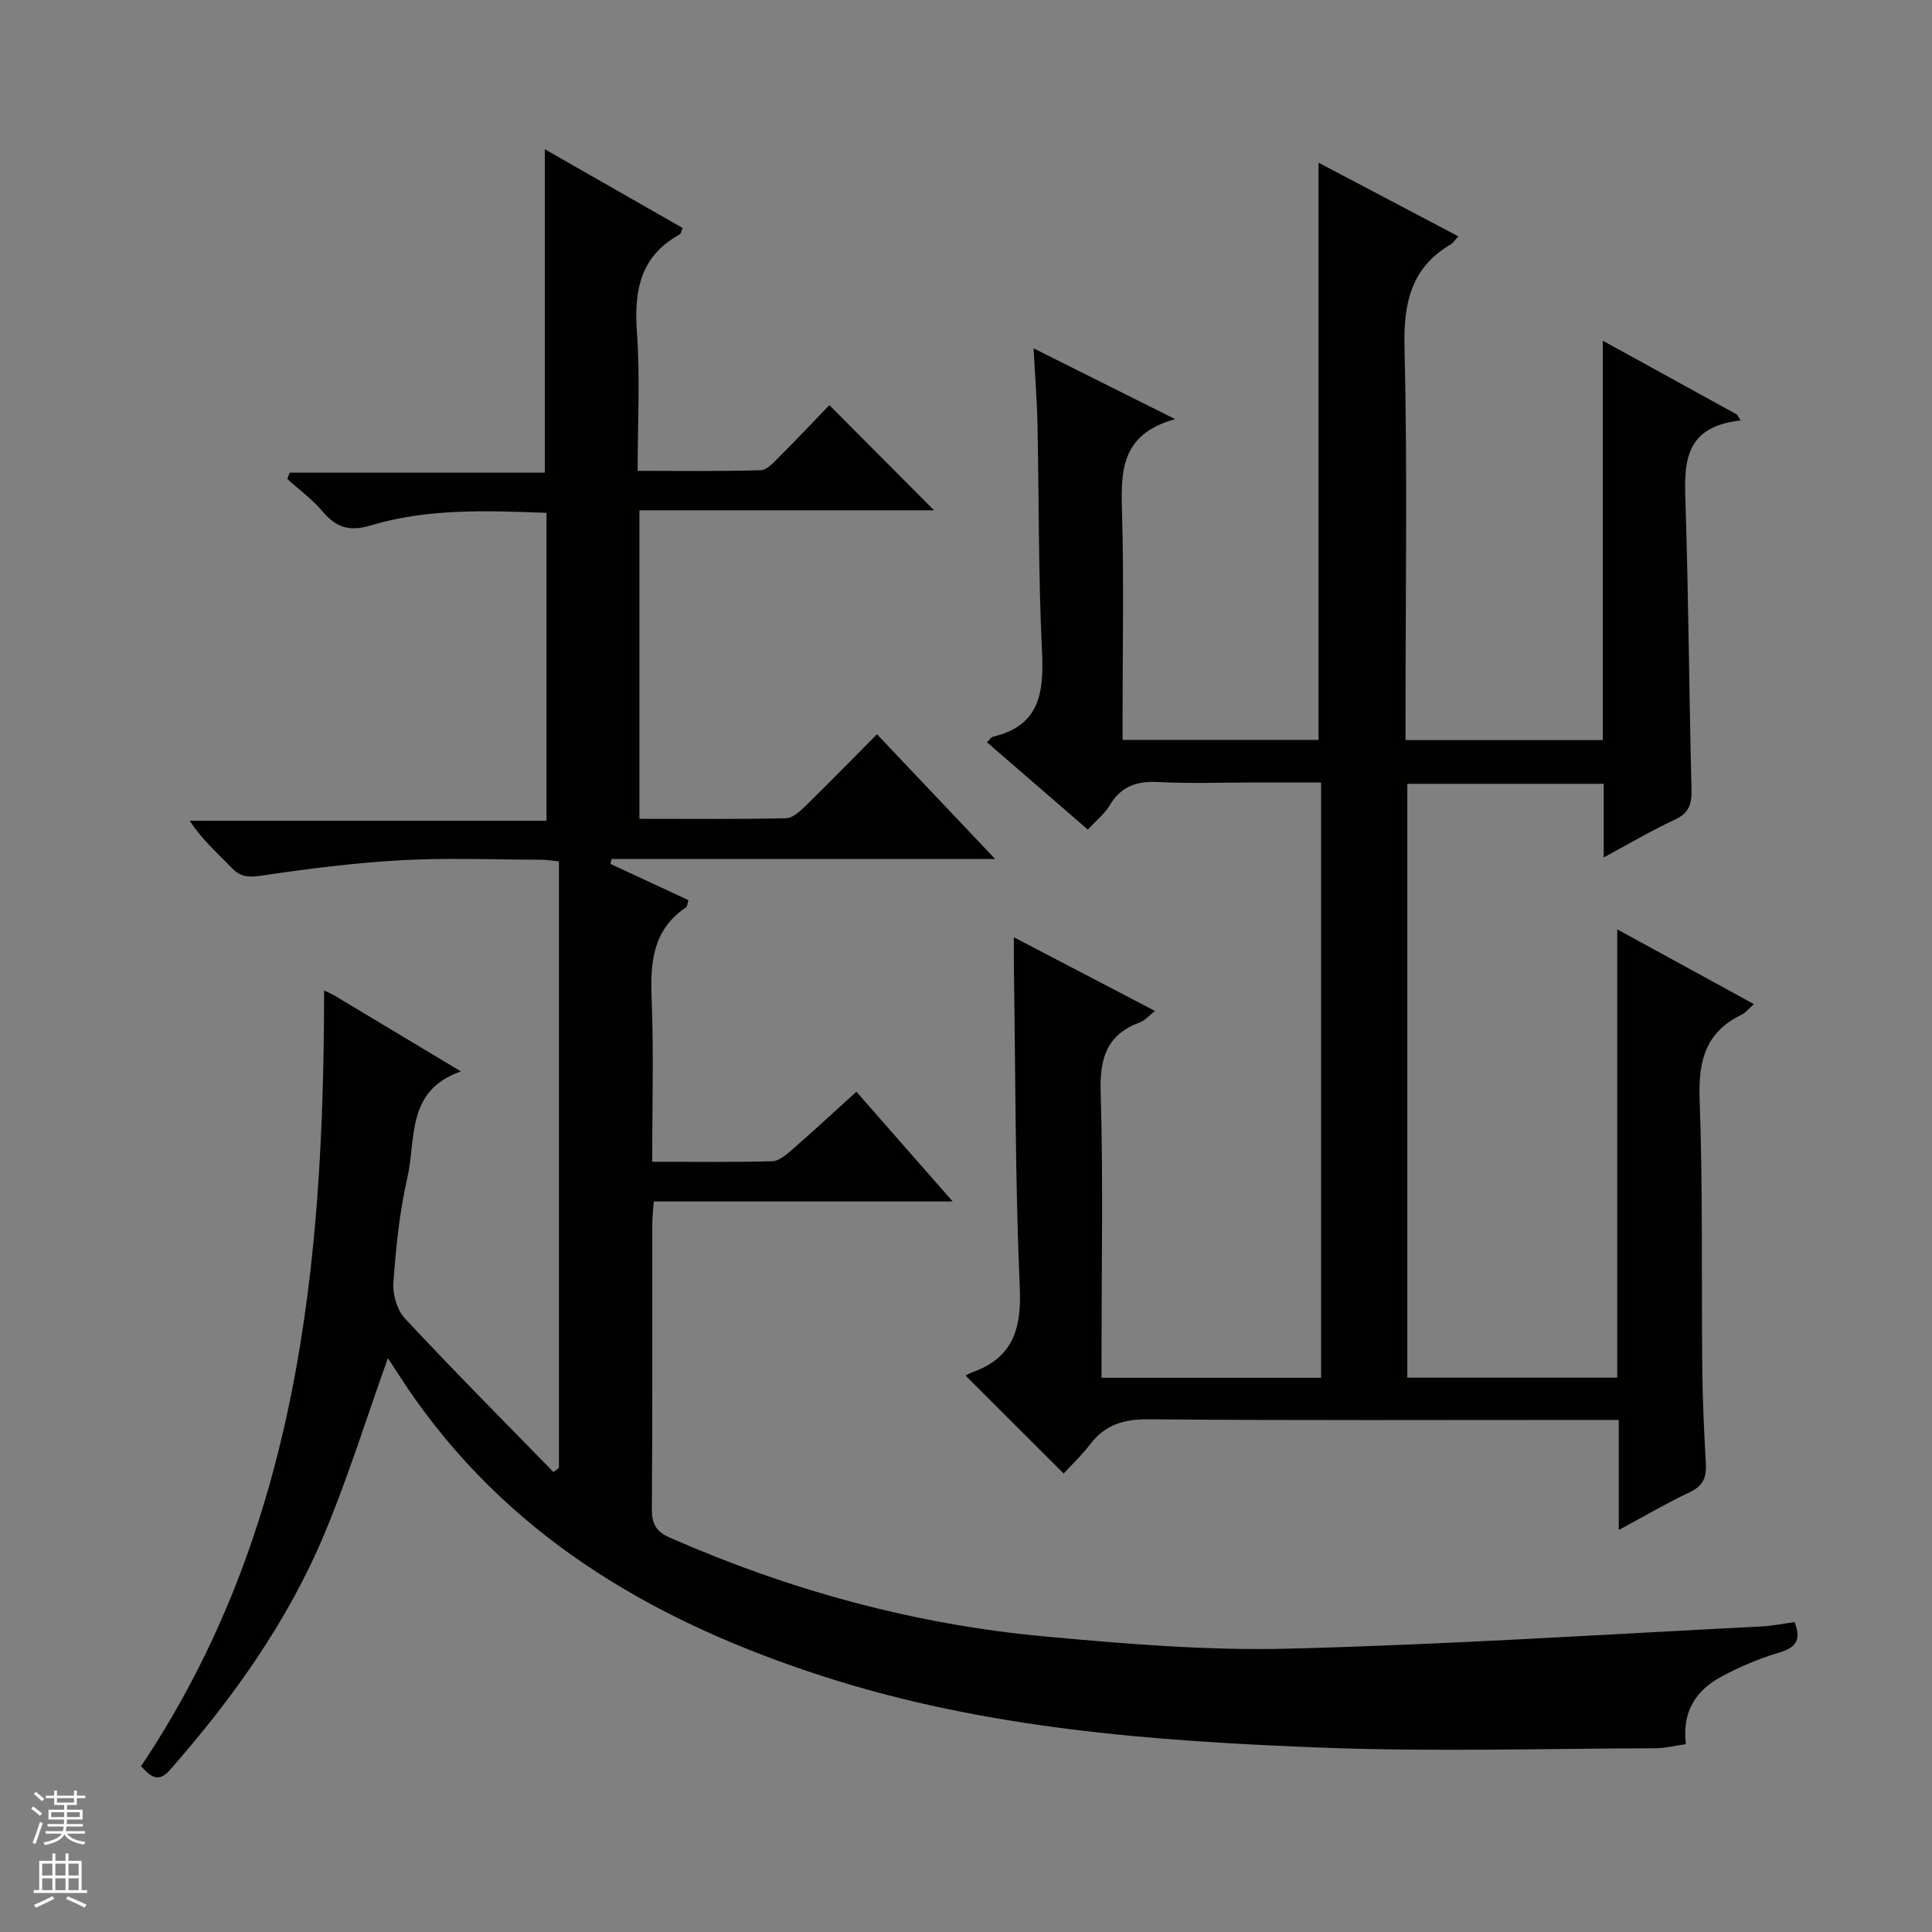 <svg enable-background="new 0 0 400 400" viewBox="0 0 400 400" xmlns="http://www.w3.org/2000/svg"><rect x="0" y="0" width="400" height="400" fill="#808080" stroke="none"/><path d="m371.55 335.83c1.5 3.9.12 5.34-3.29 6.35-4.1 1.22-8.13 2.93-11.89 4.96-5.22 2.81-8.17 7.24-7.32 13.97-2.27.32-4.33.85-6.39.85-22.99.06-46.01.75-68.96-.13-34.88-1.34-69.7-3.92-103.26-14.76-33.66-10.87-63.33-27.66-84.34-57.19-2.09-2.93-4-5.99-5.79-8.69-4.33 12.1-8.14 24.38-13.07 36.2-7.62 18.28-19.03 34.23-32.07 49.07-2.33 2.65-3.86 1.52-5.97-.78 32.52-48.56 37.86-103.75 37.9-160.62 1.01.5 1.73.8 2.39 1.2 8.38 5.02 16.75 10.05 25.94 15.57-11.41 3.94-9.26 14.01-11.09 22-1.63 7.09-2.36 14.43-2.89 21.7-.18 2.45.75 5.7 2.39 7.45 10.05 10.78 20.45 21.23 30.74 31.79.38-.28.76-.56 1.14-.84 0-41.72 0-83.44 0-125.58-1.11-.11-2.37-.34-3.63-.35-9.67-.03-19.35-.43-28.99.1-9.74.54-19.45 1.78-29.11 3.21-2.63.39-4.24.24-6.06-1.67-2.87-3-6.04-5.71-8.64-9.71h73.86c0-21.57 0-42.44 0-63.75-12.26-.45-24.55-.97-36.47 2.62-4.33 1.31-7.1.41-9.88-2.9-2.12-2.52-4.87-4.51-7.33-6.73.17-.44.34-.87.51-1.31h52.82c0-22.64 0-44.51 0-66.96 9.34 5.34 18.9 10.8 28.55 16.31-.27.57-.36 1.18-.68 1.35-8.12 4.5-9.42 11.62-8.8 20.21.67 9.27.15 18.63.15 28.71 8.66 0 17.08.13 25.49-.13 1.34-.04 2.76-1.7 3.9-2.84 3.65-3.65 7.19-7.41 10.3-10.63 7.55 7.58 14.77 14.83 21.68 21.77-19.38 0-40.02 0-61.01 0v63.88c10.12 0 20.24.1 30.36-.12 1.37-.03 2.9-1.44 4.03-2.55 4.89-4.77 9.65-9.66 14.8-14.84 7.99 8.44 15.82 16.69 24.46 25.82-27.2 0-53.31 0-79.43 0-.07.34-.13.69-.2 1.03 5.35 2.49 10.7 4.97 16.12 7.49-.19.63-.19 1.29-.49 1.5-6.84 4.59-7.42 11.29-7.12 18.78.45 11.1.12 22.24.12 33.89 8.6 0 16.74.12 24.86-.11 1.41-.04 2.93-1.37 4.13-2.41 4.38-3.82 8.65-7.77 13.29-11.98 6.59 7.51 12.99 14.81 19.93 22.72-20.98 0-41.2 0-61.88 0-.13 1.8-.31 3.22-.31 4.64-.02 19.66.06 39.33-.09 58.99-.02 3.09.83 4.7 3.75 5.98 24.84 10.92 50.73 17.99 77.71 20.46 16.7 1.53 33.54 2.94 50.26 2.52 32.57-.82 65.11-2.94 97.66-4.58 2.4-.09 4.8-.6 7.21-.93z" fill="#010100"/><path d="m220.22 305.07c-6.88-6.87-13.35-13.32-20.31-20.27.21-.1.78-.45 1.39-.68 8.3-2.97 10.21-8.83 9.84-17.38-.97-22.28-.89-44.61-1.23-66.92-.02-1.62 0-3.24 0-5.77 10.05 5.25 19.43 10.14 29.23 15.26-1.25.95-2.1 1.97-3.19 2.38-6.8 2.54-8.28 7.38-8.07 14.36.54 17.81.18 35.65.18 53.49v5.72h45.46c0-41.02 0-81.76 0-123.26-4.44 0-8.86 0-13.28 0-6.83 0-13.68.26-20.49-.09-4.43-.23-7.65.89-9.98 4.8-1.08 1.8-2.83 3.19-4.54 5.05-7.04-6.1-13.93-12.06-20.9-18.09.58-.53.89-1.05 1.29-1.15 9.75-2.31 10.52-9.24 10.11-17.73-.75-15.62-.61-31.29-.93-46.93-.1-4.95-.5-9.9-.81-15.74 9.73 4.86 18.86 9.43 29.33 14.66-11.52 3.12-11.25 11.14-11.01 19.66.39 13.65.11 27.33.11 40.99v5.76h40.57c0-39.81 0-79.49 0-119.51 9.26 4.88 18.87 9.94 28.94 15.25-.74.8-1.05 1.35-1.52 1.63-8.32 4.88-9.84 12.22-9.62 21.43.61 25.15.21 50.32.21 75.48v5.76h40.84c0-27.47 0-54.59 0-82.69 9.69 5.33 18.73 10.31 27.77 15.28.26.41.52.82.79 1.23-12.3 1.33-11.68 9.51-11.41 18 .61 19.47.73 38.95 1.22 58.42.08 3.01-.53 4.88-3.46 6.24-4.78 2.21-9.33 4.91-14.72 7.81 0-5.53 0-10.24 0-15.24-13.77 0-27.03 0-40.66 0v122.95h43.46c0-30.78 0-61.24 0-92.82 9.75 5.33 18.78 10.27 28.3 15.48-1.16 1.02-1.76 1.82-2.57 2.21-7.45 3.59-8.96 9.56-8.67 17.46.68 18.64.36 37.31.55 55.97.07 6.48.37 12.97.74 19.44.16 2.8-.5 4.62-3.25 5.93-4.78 2.26-9.36 4.95-14.78 7.86 0-7.82 0-14.99 0-22.78-2.38 0-4.15 0-5.92 0-30.49 0-60.99.13-91.48-.13-5.13-.04-8.96 1.13-12.05 5.18-1.71 2.26-3.8 4.21-5.48 6.04z" fill="#010100"/><g fill="#fafafc"><path d="m6.45 374.46.42-.45c.65.47 1.27.95 1.85 1.44l-.45.49c-.66-.56-1.26-1.06-1.83-1.48m.93 7.33-.63-.26c.55-1.36 1.05-2.8 1.52-4.33.19.1.38.19.59.27-.46 1.29-.95 2.73-1.48 4.32m-.38-10.38.44-.42c.43.34 1.01.82 1.74 1.44l-.49.49c-.53-.51-1.09-1.01-1.69-1.51m2.5.35h1.72v-1.04h.59v1.04h3.52v-1.04h.59v1.04h1.75v.53h-1.75v1.42h-2.03v.97h3.22v2.03h-3.24c0 .35-.01.66-.03.93h3.32v.53h-3.37c-.03.27-.08.58-.15.94h3.96v.53h-3.71c.67.92 1.93 1.48 3.79 1.68-.13.24-.23.44-.29.59-2.13-.38-3.48-1.08-4.04-2.12-.43.97-1.77 1.72-4.03 2.23-.09-.19-.2-.37-.33-.55 2.1-.42 3.37-1.03 3.81-1.83h-3.36v-.53h3.58c.08-.29.13-.61.16-.94h-3.33v-.53h3.39c.02-.27.04-.58.04-.93h-3.23v-2.03h3.25v-.97h-2.07v-1.42h-1.73zm1.12 3.44v1h2.65c.01-.3.02-.44.01-.4v-.25-.35zm1.19-2h3.52v-.91h-3.52zm4.71 2h-2.63v.59c0 .15-.01.28-.01.4h2.64z"/><path d="m13.55 383.74h.63v1.52h2.72v6.07h1.13v.6h-11.05v-.6h1.13v-6.07h2.73v-1.52h.63v1.52h2.1v-1.52zm-2.68 8.83.38.56c-1.24.63-2.53 1.25-3.85 1.85-.1-.21-.21-.42-.34-.63 1.36-.55 2.63-1.15 3.81-1.78m-2.13-4.27h2.1v-2.45h-2.1zm0 3.04h2.1v-2.46h-2.1zm2.72-3.04h2.1v-2.45h-2.1zm0 3.04h2.1v-2.46h-2.1zm6.07 3.6c-1.41-.71-2.7-1.3-3.86-1.78l.35-.56c1.45.62 2.75 1.19 3.88 1.72zm-1.25-9.09h-2.1v2.45h2.1zm-2.09 5.49h2.1v-2.46h-2.1z"/></g></svg>